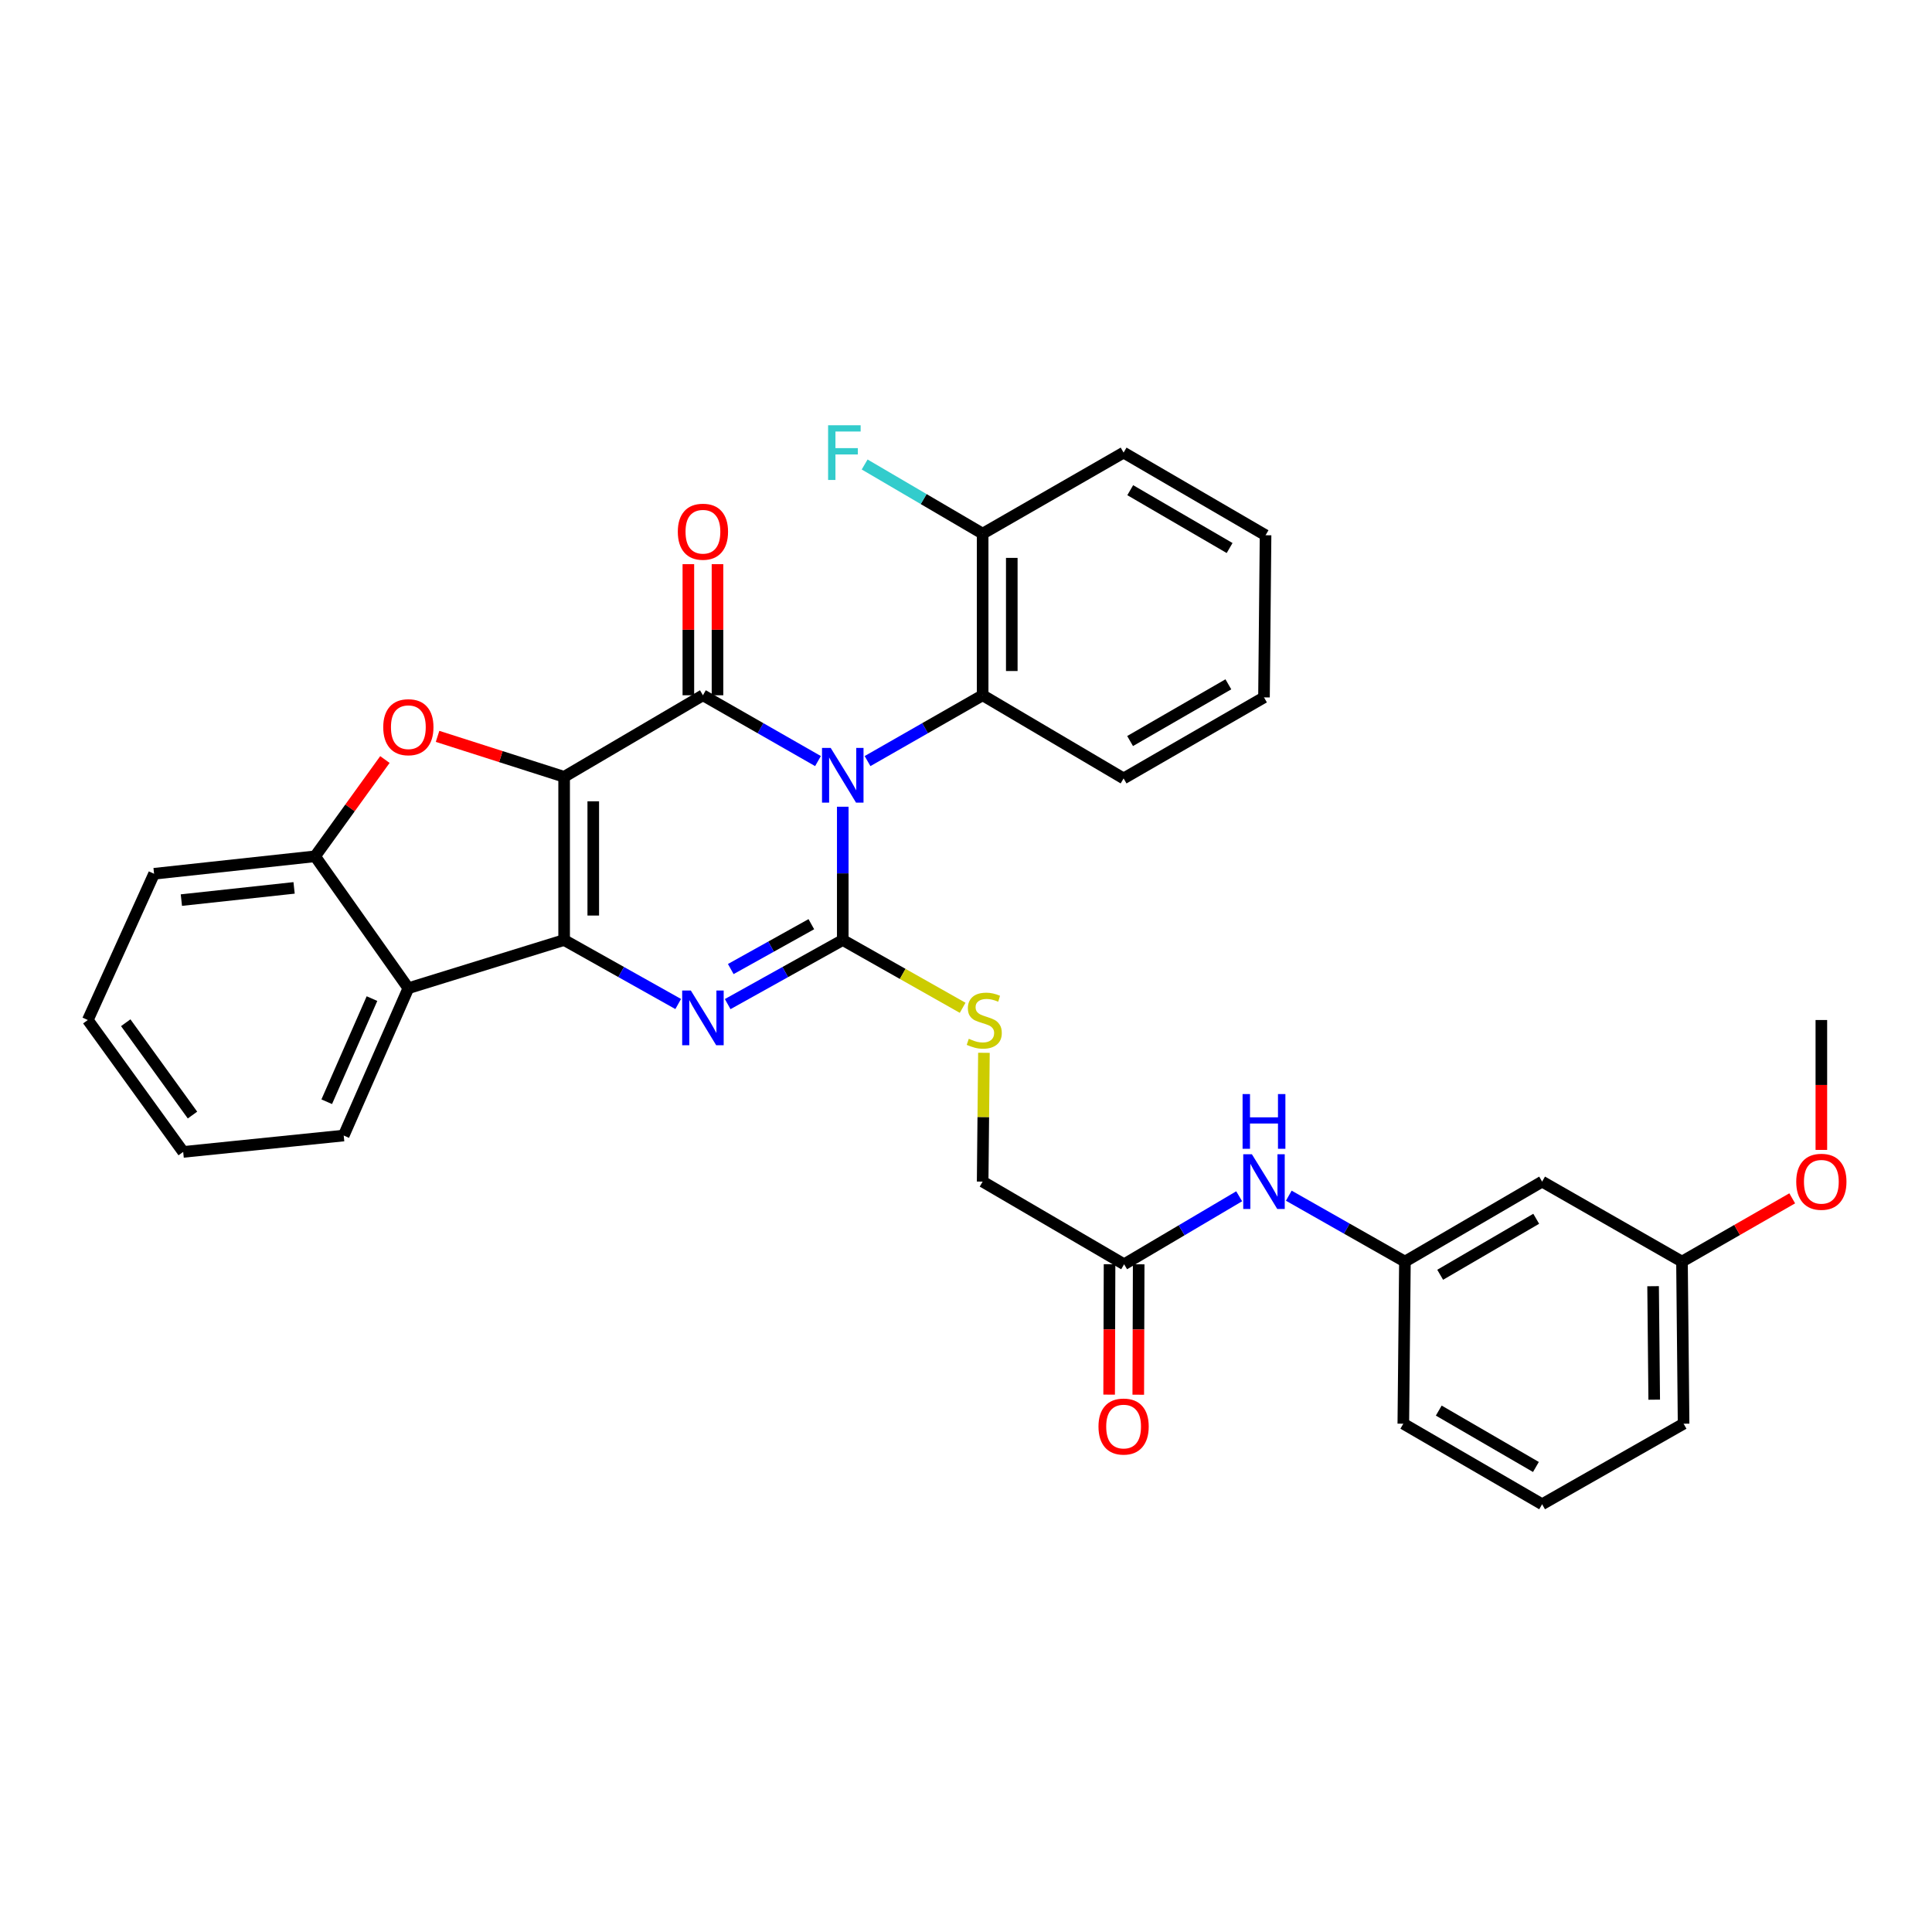 <?xml version='1.0' encoding='iso-8859-1'?>
<svg version='1.1' baseProfile='full'
              xmlns='http://www.w3.org/2000/svg'
                      xmlns:rdkit='http://www.rdkit.org/xml'
                      xmlns:xlink='http://www.w3.org/1999/xlink'
                  xml:space='preserve'
width='1000px' height='1000px' viewBox='0 0 1000 1000'>
<!-- END OF HEADER -->
<rect style='opacity:1.0;fill:#FFFFFF;stroke:none' width='1000' height='1000' x='0' y='0'> </rect>
<path class='bond-1' d='M 291.994,402.081 L 363.836,359.869' style='fill:none;fill-rule:evenodd;stroke:#000000;stroke-width:6px;stroke-linecap:butt;stroke-linejoin:miter;stroke-opacity:1' />
<path class='bond-2' d='M 291.994,402.081 L 291.994,486.556' style='fill:none;fill-rule:evenodd;stroke:#000000;stroke-width:6px;stroke-linecap:butt;stroke-linejoin:miter;stroke-opacity:1' />
<path class='bond-2' d='M 307.072,414.753 L 307.072,473.885' style='fill:none;fill-rule:evenodd;stroke:#000000;stroke-width:6px;stroke-linecap:butt;stroke-linejoin:miter;stroke-opacity:1' />
<path class='bond-5' d='M 291.994,402.081 L 259.237,391.613' style='fill:none;fill-rule:evenodd;stroke:#000000;stroke-width:6px;stroke-linecap:butt;stroke-linejoin:miter;stroke-opacity:1' />
<path class='bond-5' d='M 259.237,391.613 L 226.48,381.144' style='fill:none;fill-rule:evenodd;stroke:#FF0000;stroke-width:6px;stroke-linecap:butt;stroke-linejoin:miter;stroke-opacity:1' />
<path class='bond-0' d='M 423.39,393.933 L 393.613,376.901' style='fill:none;fill-rule:evenodd;stroke:#0000FF;stroke-width:6px;stroke-linecap:butt;stroke-linejoin:miter;stroke-opacity:1' />
<path class='bond-0' d='M 393.613,376.901 L 363.836,359.869' style='fill:none;fill-rule:evenodd;stroke:#000000;stroke-width:6px;stroke-linecap:butt;stroke-linejoin:miter;stroke-opacity:1' />
<path class='bond-7' d='M 449.039,393.935 L 478.829,376.902' style='fill:none;fill-rule:evenodd;stroke:#0000FF;stroke-width:6px;stroke-linecap:butt;stroke-linejoin:miter;stroke-opacity:1' />
<path class='bond-7' d='M 478.829,376.902 L 508.618,359.869' style='fill:none;fill-rule:evenodd;stroke:#000000;stroke-width:6px;stroke-linecap:butt;stroke-linejoin:miter;stroke-opacity:1' />
<path class='bond-34' d='M 436.214,417.561 L 436.214,452.059' style='fill:none;fill-rule:evenodd;stroke:#0000FF;stroke-width:6px;stroke-linecap:butt;stroke-linejoin:miter;stroke-opacity:1' />
<path class='bond-34' d='M 436.214,452.059 L 436.214,486.556' style='fill:none;fill-rule:evenodd;stroke:#000000;stroke-width:6px;stroke-linecap:butt;stroke-linejoin:miter;stroke-opacity:1' />
<path class='bond-10' d='M 371.375,359.869 L 371.375,325.941' style='fill:none;fill-rule:evenodd;stroke:#000000;stroke-width:6px;stroke-linecap:butt;stroke-linejoin:miter;stroke-opacity:1' />
<path class='bond-10' d='M 371.375,325.941 L 371.375,292.013' style='fill:none;fill-rule:evenodd;stroke:#FF0000;stroke-width:6px;stroke-linecap:butt;stroke-linejoin:miter;stroke-opacity:1' />
<path class='bond-10' d='M 356.296,359.869 L 356.296,325.941' style='fill:none;fill-rule:evenodd;stroke:#000000;stroke-width:6px;stroke-linecap:butt;stroke-linejoin:miter;stroke-opacity:1' />
<path class='bond-10' d='M 356.296,325.941 L 356.296,292.013' style='fill:none;fill-rule:evenodd;stroke:#FF0000;stroke-width:6px;stroke-linecap:butt;stroke-linejoin:miter;stroke-opacity:1' />
<path class='bond-4' d='M 291.994,486.556 L 321.515,503.117' style='fill:none;fill-rule:evenodd;stroke:#000000;stroke-width:6px;stroke-linecap:butt;stroke-linejoin:miter;stroke-opacity:1' />
<path class='bond-4' d='M 321.515,503.117 L 351.036,519.678' style='fill:none;fill-rule:evenodd;stroke:#0000FF;stroke-width:6px;stroke-linecap:butt;stroke-linejoin:miter;stroke-opacity:1' />
<path class='bond-6' d='M 291.994,486.556 L 211.364,511.495' style='fill:none;fill-rule:evenodd;stroke:#000000;stroke-width:6px;stroke-linecap:butt;stroke-linejoin:miter;stroke-opacity:1' />
<path class='bond-3' d='M 436.214,486.556 L 406.431,503.141' style='fill:none;fill-rule:evenodd;stroke:#000000;stroke-width:6px;stroke-linecap:butt;stroke-linejoin:miter;stroke-opacity:1' />
<path class='bond-3' d='M 406.431,503.141 L 376.647,519.725' style='fill:none;fill-rule:evenodd;stroke:#0000FF;stroke-width:6px;stroke-linecap:butt;stroke-linejoin:miter;stroke-opacity:1' />
<path class='bond-3' d='M 419.943,478.358 L 399.095,489.967' style='fill:none;fill-rule:evenodd;stroke:#000000;stroke-width:6px;stroke-linecap:butt;stroke-linejoin:miter;stroke-opacity:1' />
<path class='bond-3' d='M 399.095,489.967 L 378.246,501.576' style='fill:none;fill-rule:evenodd;stroke:#0000FF;stroke-width:6px;stroke-linecap:butt;stroke-linejoin:miter;stroke-opacity:1' />
<path class='bond-9' d='M 436.214,486.556 L 467.239,504.095' style='fill:none;fill-rule:evenodd;stroke:#000000;stroke-width:6px;stroke-linecap:butt;stroke-linejoin:miter;stroke-opacity:1' />
<path class='bond-9' d='M 467.239,504.095 L 498.264,521.634' style='fill:none;fill-rule:evenodd;stroke:#CCCC00;stroke-width:6px;stroke-linecap:butt;stroke-linejoin:miter;stroke-opacity:1' />
<path class='bond-8' d='M 199.227,393.136 L 181.161,418.179' style='fill:none;fill-rule:evenodd;stroke:#FF0000;stroke-width:6px;stroke-linecap:butt;stroke-linejoin:miter;stroke-opacity:1' />
<path class='bond-8' d='M 181.161,418.179 L 163.095,443.221' style='fill:none;fill-rule:evenodd;stroke:#000000;stroke-width:6px;stroke-linecap:butt;stroke-linejoin:miter;stroke-opacity:1' />
<path class='bond-20' d='M 211.364,511.495 L 177.905,587.752' style='fill:none;fill-rule:evenodd;stroke:#000000;stroke-width:6px;stroke-linecap:butt;stroke-linejoin:miter;stroke-opacity:1' />
<path class='bond-20' d='M 192.537,516.875 L 169.116,570.255' style='fill:none;fill-rule:evenodd;stroke:#000000;stroke-width:6px;stroke-linecap:butt;stroke-linejoin:miter;stroke-opacity:1' />
<path class='bond-33' d='M 211.364,511.495 L 163.095,443.221' style='fill:none;fill-rule:evenodd;stroke:#000000;stroke-width:6px;stroke-linecap:butt;stroke-linejoin:miter;stroke-opacity:1' />
<path class='bond-13' d='M 508.618,359.869 L 508.618,276.215' style='fill:none;fill-rule:evenodd;stroke:#000000;stroke-width:6px;stroke-linecap:butt;stroke-linejoin:miter;stroke-opacity:1' />
<path class='bond-13' d='M 523.697,347.321 L 523.697,288.763' style='fill:none;fill-rule:evenodd;stroke:#000000;stroke-width:6px;stroke-linecap:butt;stroke-linejoin:miter;stroke-opacity:1' />
<path class='bond-21' d='M 508.618,359.869 L 581.574,402.911' style='fill:none;fill-rule:evenodd;stroke:#000000;stroke-width:6px;stroke-linecap:butt;stroke-linejoin:miter;stroke-opacity:1' />
<path class='bond-23' d='M 163.095,443.221 L 79.751,452.26' style='fill:none;fill-rule:evenodd;stroke:#000000;stroke-width:6px;stroke-linecap:butt;stroke-linejoin:miter;stroke-opacity:1' />
<path class='bond-23' d='M 152.219,459.568 L 93.878,465.895' style='fill:none;fill-rule:evenodd;stroke:#000000;stroke-width:6px;stroke-linecap:butt;stroke-linejoin:miter;stroke-opacity:1' />
<path class='bond-17' d='M 509.279,544.927 L 508.948,578.265' style='fill:none;fill-rule:evenodd;stroke:#CCCC00;stroke-width:6px;stroke-linecap:butt;stroke-linejoin:miter;stroke-opacity:1' />
<path class='bond-17' d='M 508.948,578.265 L 508.618,611.602' style='fill:none;fill-rule:evenodd;stroke:#000000;stroke-width:6px;stroke-linecap:butt;stroke-linejoin:miter;stroke-opacity:1' />
<path class='bond-11' d='M 581.842,654.384 L 508.618,611.602' style='fill:none;fill-rule:evenodd;stroke:#000000;stroke-width:6px;stroke-linecap:butt;stroke-linejoin:miter;stroke-opacity:1' />
<path class='bond-12' d='M 581.842,654.384 L 611.619,636.787' style='fill:none;fill-rule:evenodd;stroke:#000000;stroke-width:6px;stroke-linecap:butt;stroke-linejoin:miter;stroke-opacity:1' />
<path class='bond-12' d='M 611.619,636.787 L 641.395,619.191' style='fill:none;fill-rule:evenodd;stroke:#0000FF;stroke-width:6px;stroke-linecap:butt;stroke-linejoin:miter;stroke-opacity:1' />
<path class='bond-16' d='M 574.303,654.36 L 574.195,688.108' style='fill:none;fill-rule:evenodd;stroke:#000000;stroke-width:6px;stroke-linecap:butt;stroke-linejoin:miter;stroke-opacity:1' />
<path class='bond-16' d='M 574.195,688.108 L 574.087,721.856' style='fill:none;fill-rule:evenodd;stroke:#FF0000;stroke-width:6px;stroke-linecap:butt;stroke-linejoin:miter;stroke-opacity:1' />
<path class='bond-16' d='M 589.382,654.408 L 589.274,688.156' style='fill:none;fill-rule:evenodd;stroke:#000000;stroke-width:6px;stroke-linecap:butt;stroke-linejoin:miter;stroke-opacity:1' />
<path class='bond-16' d='M 589.274,688.156 L 589.166,721.904' style='fill:none;fill-rule:evenodd;stroke:#FF0000;stroke-width:6px;stroke-linecap:butt;stroke-linejoin:miter;stroke-opacity:1' />
<path class='bond-14' d='M 667.074,618.887 L 697.13,635.944' style='fill:none;fill-rule:evenodd;stroke:#0000FF;stroke-width:6px;stroke-linecap:butt;stroke-linejoin:miter;stroke-opacity:1' />
<path class='bond-14' d='M 697.13,635.944 L 727.186,653.002' style='fill:none;fill-rule:evenodd;stroke:#000000;stroke-width:6px;stroke-linecap:butt;stroke-linejoin:miter;stroke-opacity:1' />
<path class='bond-19' d='M 508.618,276.215 L 478.078,258.318' style='fill:none;fill-rule:evenodd;stroke:#000000;stroke-width:6px;stroke-linecap:butt;stroke-linejoin:miter;stroke-opacity:1' />
<path class='bond-19' d='M 478.078,258.318 L 447.538,240.42' style='fill:none;fill-rule:evenodd;stroke:#33CCCC;stroke-width:6px;stroke-linecap:butt;stroke-linejoin:miter;stroke-opacity:1' />
<path class='bond-26' d='M 508.618,276.215 L 581.574,234.271' style='fill:none;fill-rule:evenodd;stroke:#000000;stroke-width:6px;stroke-linecap:butt;stroke-linejoin:miter;stroke-opacity:1' />
<path class='bond-15' d='M 727.186,653.002 L 798.199,611.602' style='fill:none;fill-rule:evenodd;stroke:#000000;stroke-width:6px;stroke-linecap:butt;stroke-linejoin:miter;stroke-opacity:1' />
<path class='bond-15' d='M 745.432,659.818 L 795.141,630.839' style='fill:none;fill-rule:evenodd;stroke:#000000;stroke-width:6px;stroke-linecap:butt;stroke-linejoin:miter;stroke-opacity:1' />
<path class='bond-25' d='M 727.186,653.002 L 726.356,736.907' style='fill:none;fill-rule:evenodd;stroke:#000000;stroke-width:6px;stroke-linecap:butt;stroke-linejoin:miter;stroke-opacity:1' />
<path class='bond-18' d='M 798.199,611.602 L 870.594,653.002' style='fill:none;fill-rule:evenodd;stroke:#000000;stroke-width:6px;stroke-linecap:butt;stroke-linejoin:miter;stroke-opacity:1' />
<path class='bond-22' d='M 870.594,653.002 L 899.122,636.629' style='fill:none;fill-rule:evenodd;stroke:#000000;stroke-width:6px;stroke-linecap:butt;stroke-linejoin:miter;stroke-opacity:1' />
<path class='bond-22' d='M 899.122,636.629 L 927.65,620.256' style='fill:none;fill-rule:evenodd;stroke:#FF0000;stroke-width:6px;stroke-linecap:butt;stroke-linejoin:miter;stroke-opacity:1' />
<path class='bond-37' d='M 870.594,653.002 L 871.423,736.907' style='fill:none;fill-rule:evenodd;stroke:#000000;stroke-width:6px;stroke-linecap:butt;stroke-linejoin:miter;stroke-opacity:1' />
<path class='bond-37' d='M 855.64,665.736 L 856.221,724.47' style='fill:none;fill-rule:evenodd;stroke:#000000;stroke-width:6px;stroke-linecap:butt;stroke-linejoin:miter;stroke-opacity:1' />
<path class='bond-29' d='M 177.905,587.752 L 94.821,596.23' style='fill:none;fill-rule:evenodd;stroke:#000000;stroke-width:6px;stroke-linecap:butt;stroke-linejoin:miter;stroke-opacity:1' />
<path class='bond-30' d='M 581.574,402.911 L 654.238,360.966' style='fill:none;fill-rule:evenodd;stroke:#000000;stroke-width:6px;stroke-linecap:butt;stroke-linejoin:miter;stroke-opacity:1' />
<path class='bond-30' d='M 584.935,383.56 L 635.8,354.199' style='fill:none;fill-rule:evenodd;stroke:#000000;stroke-width:6px;stroke-linecap:butt;stroke-linejoin:miter;stroke-opacity:1' />
<path class='bond-28' d='M 942.729,595.191 L 942.729,561.573' style='fill:none;fill-rule:evenodd;stroke:#FF0000;stroke-width:6px;stroke-linecap:butt;stroke-linejoin:miter;stroke-opacity:1' />
<path class='bond-28' d='M 942.729,561.573 L 942.729,527.956' style='fill:none;fill-rule:evenodd;stroke:#000000;stroke-width:6px;stroke-linecap:butt;stroke-linejoin:miter;stroke-opacity:1' />
<path class='bond-31' d='M 79.751,452.26 L 45.455,527.956' style='fill:none;fill-rule:evenodd;stroke:#000000;stroke-width:6px;stroke-linecap:butt;stroke-linejoin:miter;stroke-opacity:1' />
<path class='bond-24' d='M 798.199,778.6 L 726.356,736.907' style='fill:none;fill-rule:evenodd;stroke:#000000;stroke-width:6px;stroke-linecap:butt;stroke-linejoin:miter;stroke-opacity:1' />
<path class='bond-24' d='M 794.991,759.304 L 744.701,730.119' style='fill:none;fill-rule:evenodd;stroke:#000000;stroke-width:6px;stroke-linecap:butt;stroke-linejoin:miter;stroke-opacity:1' />
<path class='bond-27' d='M 798.199,778.6 L 871.423,736.907' style='fill:none;fill-rule:evenodd;stroke:#000000;stroke-width:6px;stroke-linecap:butt;stroke-linejoin:miter;stroke-opacity:1' />
<path class='bond-36' d='M 581.574,234.271 L 655.05,277.044' style='fill:none;fill-rule:evenodd;stroke:#000000;stroke-width:6px;stroke-linecap:butt;stroke-linejoin:miter;stroke-opacity:1' />
<path class='bond-36' d='M 585.009,253.718 L 636.443,283.66' style='fill:none;fill-rule:evenodd;stroke:#000000;stroke-width:6px;stroke-linecap:butt;stroke-linejoin:miter;stroke-opacity:1' />
<path class='bond-35' d='M 94.821,596.23 L 45.455,527.956' style='fill:none;fill-rule:evenodd;stroke:#000000;stroke-width:6px;stroke-linecap:butt;stroke-linejoin:miter;stroke-opacity:1' />
<path class='bond-35' d='M 99.635,577.153 L 65.079,529.362' style='fill:none;fill-rule:evenodd;stroke:#000000;stroke-width:6px;stroke-linecap:butt;stroke-linejoin:miter;stroke-opacity:1' />
<path class='bond-32' d='M 654.238,360.966 L 655.05,277.044' style='fill:none;fill-rule:evenodd;stroke:#000000;stroke-width:6px;stroke-linecap:butt;stroke-linejoin:miter;stroke-opacity:1' />
<path  class='atom-1' d='M 429.954 387.109
L 439.234 402.109
Q 440.154 403.589, 441.634 406.269
Q 443.114 408.949, 443.194 409.109
L 443.194 387.109
L 446.954 387.109
L 446.954 415.429
L 443.074 415.429
L 433.114 399.029
Q 431.954 397.109, 430.714 394.909
Q 429.514 392.709, 429.154 392.029
L 429.154 415.429
L 425.474 415.429
L 425.474 387.109
L 429.954 387.109
' fill='#0000FF'/>
<path  class='atom-5' d='M 357.576 512.699
L 366.856 527.699
Q 367.776 529.179, 369.256 531.859
Q 370.736 534.539, 370.816 534.699
L 370.816 512.699
L 374.576 512.699
L 374.576 541.019
L 370.696 541.019
L 360.736 524.619
Q 359.576 522.699, 358.336 520.499
Q 357.136 518.299, 356.776 517.619
L 356.776 541.019
L 353.096 541.019
L 353.096 512.699
L 357.576 512.699
' fill='#0000FF'/>
<path  class='atom-6' d='M 198.364 376.393
Q 198.364 369.593, 201.724 365.793
Q 205.084 361.993, 211.364 361.993
Q 217.644 361.993, 221.004 365.793
Q 224.364 369.593, 224.364 376.393
Q 224.364 383.273, 220.964 387.193
Q 217.564 391.073, 211.364 391.073
Q 205.124 391.073, 201.724 387.193
Q 198.364 383.313, 198.364 376.393
M 211.364 387.873
Q 215.684 387.873, 218.004 384.993
Q 220.364 382.073, 220.364 376.393
Q 220.364 370.833, 218.004 368.033
Q 215.684 365.193, 211.364 365.193
Q 207.044 365.193, 204.684 367.993
Q 202.364 370.793, 202.364 376.393
Q 202.364 382.113, 204.684 384.993
Q 207.044 387.873, 211.364 387.873
' fill='#FF0000'/>
<path  class='atom-10' d='M 501.447 537.676
Q 501.767 537.796, 503.087 538.356
Q 504.407 538.916, 505.847 539.276
Q 507.327 539.596, 508.767 539.596
Q 511.447 539.596, 513.007 538.316
Q 514.567 536.996, 514.567 534.716
Q 514.567 533.156, 513.767 532.196
Q 513.007 531.236, 511.807 530.716
Q 510.607 530.196, 508.607 529.596
Q 506.087 528.836, 504.567 528.116
Q 503.087 527.396, 502.007 525.876
Q 500.967 524.356, 500.967 521.796
Q 500.967 518.236, 503.367 516.036
Q 505.807 513.836, 510.607 513.836
Q 513.887 513.836, 517.607 515.396
L 516.687 518.476
Q 513.287 517.076, 510.727 517.076
Q 507.967 517.076, 506.447 518.236
Q 504.927 519.356, 504.967 521.316
Q 504.967 522.836, 505.727 523.756
Q 506.527 524.676, 507.647 525.196
Q 508.807 525.716, 510.727 526.316
Q 513.287 527.116, 514.807 527.916
Q 516.327 528.716, 517.407 530.356
Q 518.527 531.956, 518.527 534.716
Q 518.527 538.636, 515.887 540.756
Q 513.287 542.836, 508.927 542.836
Q 506.407 542.836, 504.487 542.276
Q 502.607 541.756, 500.367 540.836
L 501.447 537.676
' fill='#CCCC00'/>
<path  class='atom-11' d='M 350.836 275.214
Q 350.836 268.414, 354.196 264.614
Q 357.556 260.814, 363.836 260.814
Q 370.116 260.814, 373.476 264.614
Q 376.836 268.414, 376.836 275.214
Q 376.836 282.094, 373.436 286.014
Q 370.036 289.894, 363.836 289.894
Q 357.596 289.894, 354.196 286.014
Q 350.836 282.134, 350.836 275.214
M 363.836 286.694
Q 368.156 286.694, 370.476 283.814
Q 372.836 280.894, 372.836 275.214
Q 372.836 269.654, 370.476 266.854
Q 368.156 264.014, 363.836 264.014
Q 359.516 264.014, 357.156 266.814
Q 354.836 269.614, 354.836 275.214
Q 354.836 280.934, 357.156 283.814
Q 359.516 286.694, 363.836 286.694
' fill='#FF0000'/>
<path  class='atom-13' d='M 647.978 597.442
L 657.258 612.442
Q 658.178 613.922, 659.658 616.602
Q 661.138 619.282, 661.218 619.442
L 661.218 597.442
L 664.978 597.442
L 664.978 625.762
L 661.098 625.762
L 651.138 609.362
Q 649.978 607.442, 648.738 605.242
Q 647.538 603.042, 647.178 602.362
L 647.178 625.762
L 643.498 625.762
L 643.498 597.442
L 647.978 597.442
' fill='#0000FF'/>
<path  class='atom-13' d='M 643.158 566.29
L 646.998 566.29
L 646.998 578.33
L 661.478 578.33
L 661.478 566.29
L 665.318 566.29
L 665.318 594.61
L 661.478 594.61
L 661.478 581.53
L 646.998 581.53
L 646.998 594.61
L 643.158 594.61
L 643.158 566.29
' fill='#0000FF'/>
<path  class='atom-17' d='M 568.574 738.378
Q 568.574 731.578, 571.934 727.778
Q 575.294 723.978, 581.574 723.978
Q 587.854 723.978, 591.214 727.778
Q 594.574 731.578, 594.574 738.378
Q 594.574 745.258, 591.174 749.178
Q 587.774 753.058, 581.574 753.058
Q 575.334 753.058, 571.934 749.178
Q 568.574 745.298, 568.574 738.378
M 581.574 749.858
Q 585.894 749.858, 588.214 746.978
Q 590.574 744.058, 590.574 738.378
Q 590.574 732.818, 588.214 730.018
Q 585.894 727.178, 581.574 727.178
Q 577.254 727.178, 574.894 729.978
Q 572.574 732.778, 572.574 738.378
Q 572.574 744.098, 574.894 746.978
Q 577.254 749.858, 581.574 749.858
' fill='#FF0000'/>
<path  class='atom-20' d='M 428.624 220.111
L 445.464 220.111
L 445.464 223.351
L 432.424 223.351
L 432.424 231.951
L 444.024 231.951
L 444.024 235.231
L 432.424 235.231
L 432.424 248.431
L 428.624 248.431
L 428.624 220.111
' fill='#33CCCC'/>
<path  class='atom-23' d='M 929.729 611.682
Q 929.729 604.882, 933.089 601.082
Q 936.449 597.282, 942.729 597.282
Q 949.009 597.282, 952.369 601.082
Q 955.729 604.882, 955.729 611.682
Q 955.729 618.562, 952.329 622.482
Q 948.929 626.362, 942.729 626.362
Q 936.489 626.362, 933.089 622.482
Q 929.729 618.602, 929.729 611.682
M 942.729 623.162
Q 947.049 623.162, 949.369 620.282
Q 951.729 617.362, 951.729 611.682
Q 951.729 606.122, 949.369 603.322
Q 947.049 600.482, 942.729 600.482
Q 938.409 600.482, 936.049 603.282
Q 933.729 606.082, 933.729 611.682
Q 933.729 617.402, 936.049 620.282
Q 938.409 623.162, 942.729 623.162
' fill='#FF0000'/>
</svg>
